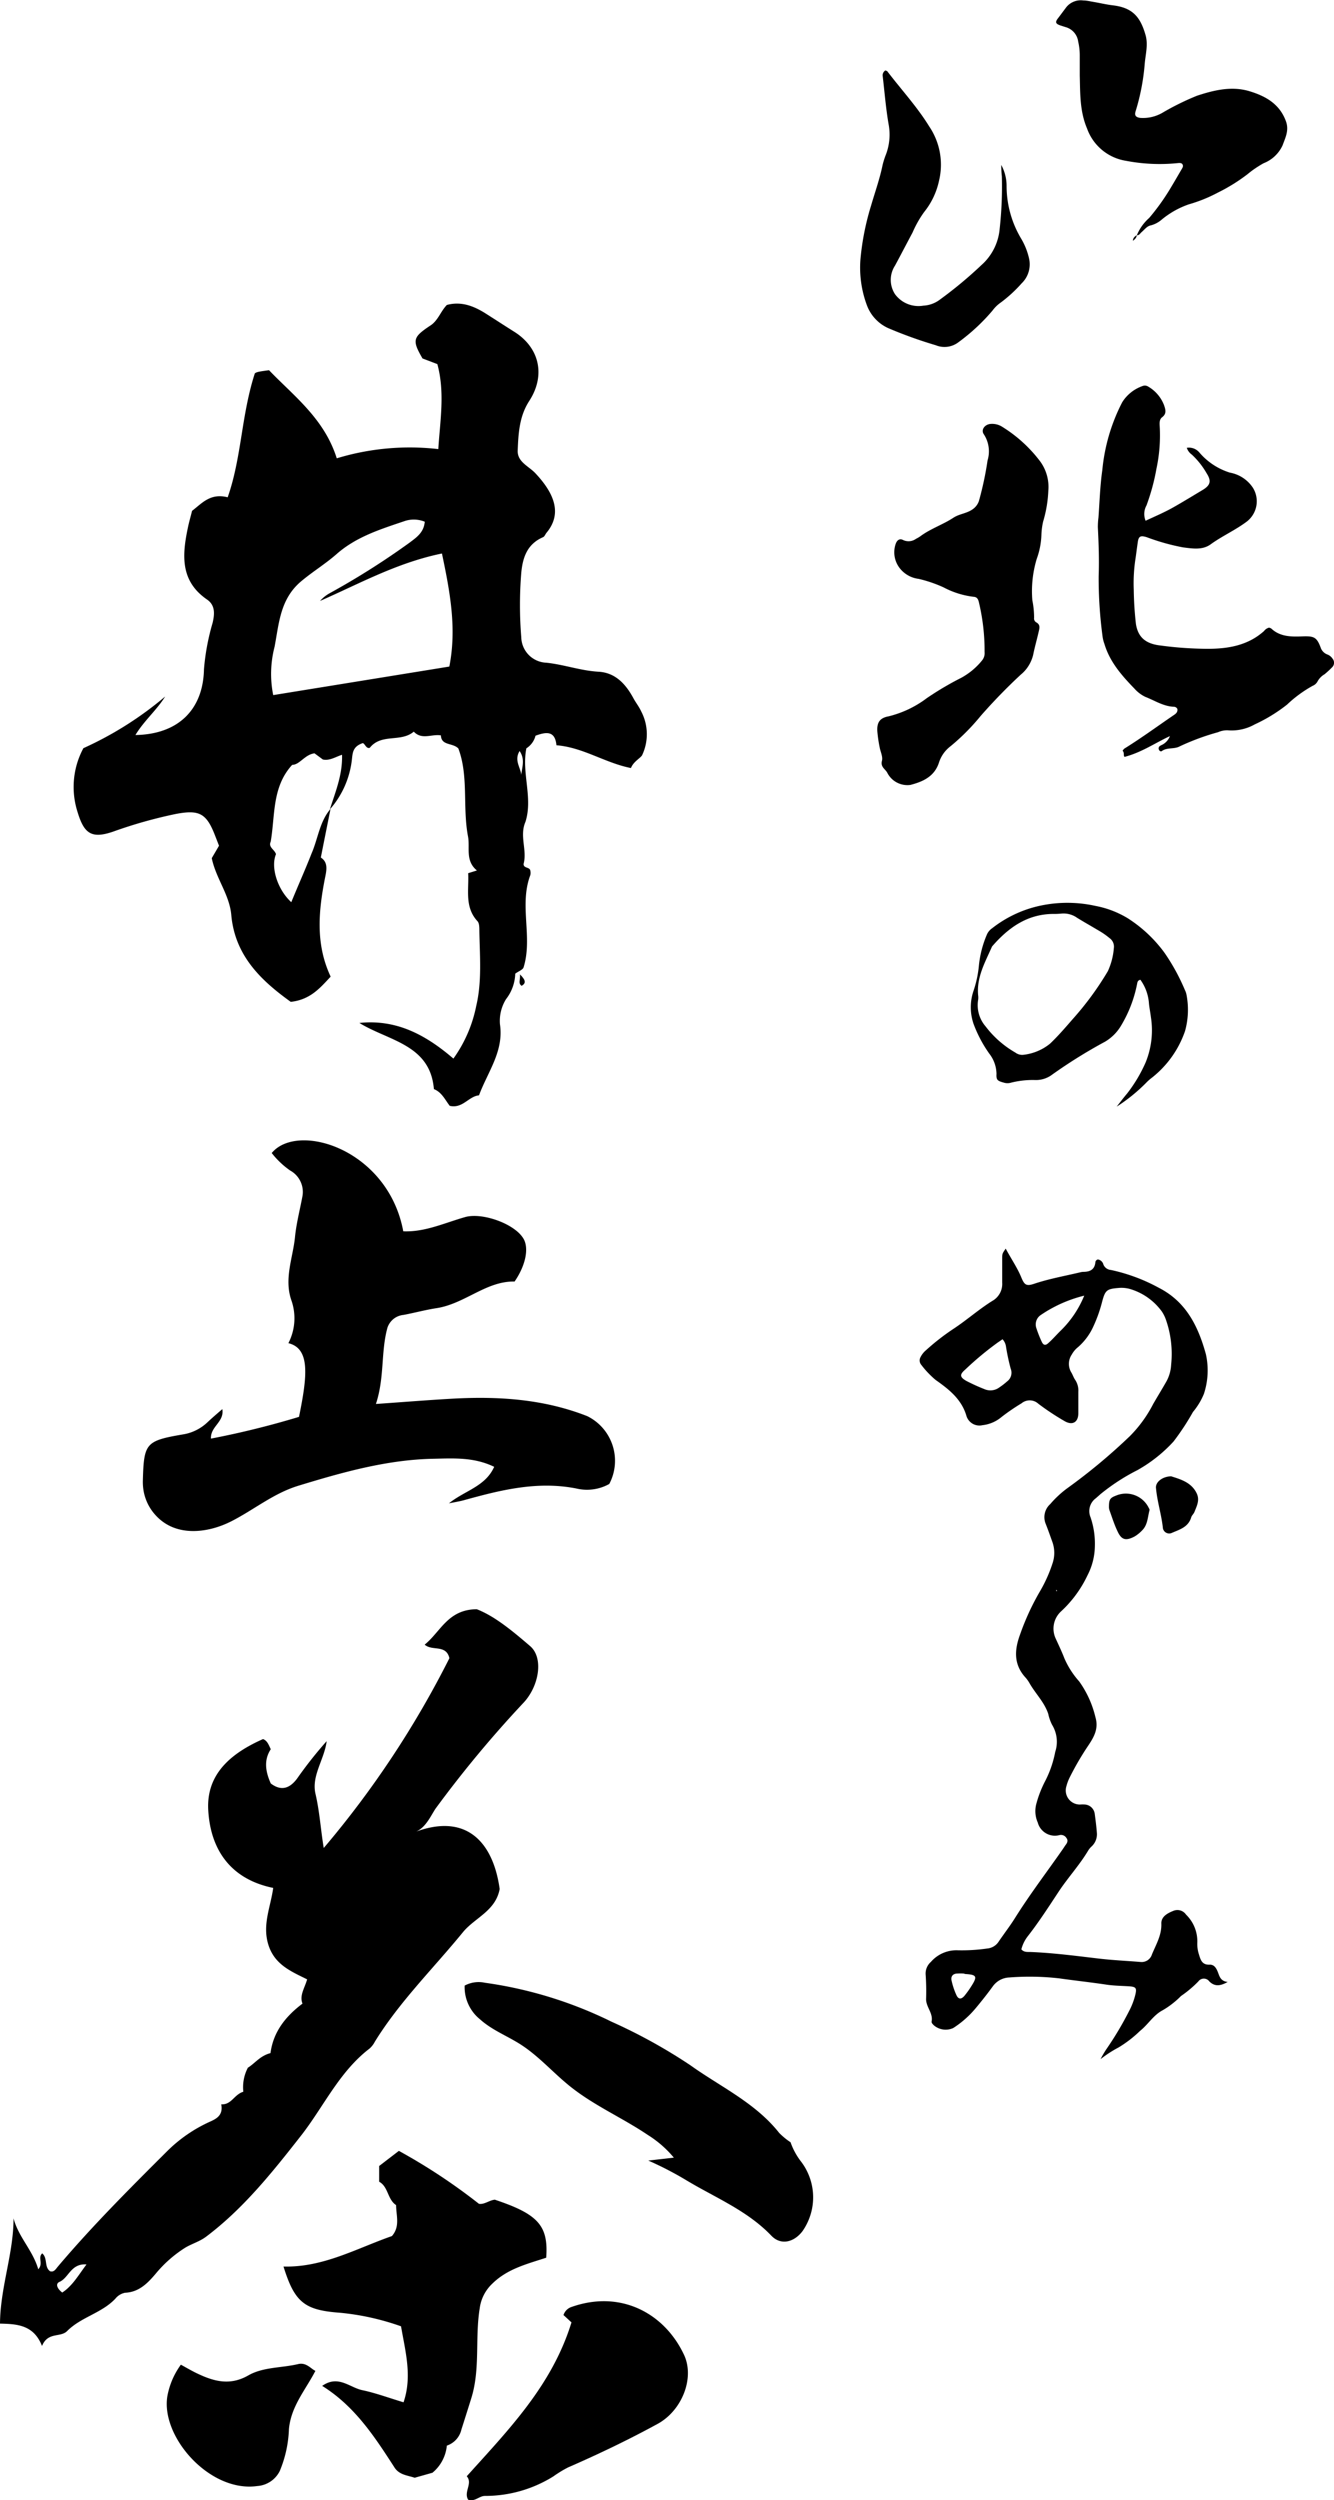 <svg xmlns="http://www.w3.org/2000/svg" viewBox="0 0 196.92 368.83"><g id="レイヤー_1" data-name="レイヤー 1"><path d="M92.09,128.94c-.47,2.34-.94,4.69-1.43,7.17,1,.65.9,1.64.66,2.8-1,5-1.49,9.91.79,14.77-1.57,1.68-3,3.4-5.89,3.72-4.33-3.11-8.25-6.78-8.78-12.83-.27-3-2.27-5.38-2.88-8.37l1.07-1.83-.58-1.49c-1.27-3.3-2.34-3.85-5.78-3.2A68.15,68.15,0,0,0,60,132.29c-3.21,1.1-4.3.28-5.26-2.92a12.08,12.08,0,0,1,.87-9.39,51.47,51.47,0,0,0,12.07-7.62c-1.24,2-3.11,3.56-4.39,5.68,6.4-.11,10-3.82,10.12-9.7a33.91,33.91,0,0,1,1.27-6.83c.32-1.35.4-2.62-.82-3.46-4-2.75-3.67-6.61-2.82-10.62.17-.83.41-1.64.61-2.46,1.46-1.11,2.69-2.66,5.26-2,2.06-5.86,2-12.07,4-18.26.2-.25.91-.32,2.1-.49,3.62,3.78,8.16,7.13,10,13A37,37,0,0,1,108,75.86c.27-4.28,1-8.32-.14-12.54l-2.19-.83c-1.56-2.7-1.45-3.13,1.21-4.89,1.09-.73,1.47-2.06,2.38-3,2.19-.6,4.12.22,5.83,1.32,1.36.86,2.72,1.75,4.09,2.61,3.77,2.35,4.69,6.45,2.25,10.22-1.47,2.25-1.61,4.8-1.71,7.32-.07,1.68,1.62,2.3,2.61,3.35,3,3.19,3.88,6.1,1.64,8.79-.17.21-.28.54-.5.64-2.3,1-3,2.9-3.22,5.25a58.2,58.2,0,0,0,0,9.52,3.84,3.84,0,0,0,3.69,3.75c2.6.27,5.07,1.18,7.71,1.33,2.48.14,4,1.8,5.13,3.87.36.68.86,1.29,1.18,2a7.24,7.24,0,0,1,.11,6.48c-.34.47-1.28.94-1.63,1.86-3.85-.76-7.08-3.06-11-3.36-.2-2.16-1.49-2-3.09-1.41A3.09,3.09,0,0,1,121,120c-.73,3.66,1,7.32-.14,10.86-.9,2.08.28,4.15-.27,6.2,0,.69.9.4,1,1a1.52,1.52,0,0,1,0,.63c-1.69,4.45.38,9.16-1,13.62-.11.36-.74.57-1.23.93A6.42,6.42,0,0,1,118,157a6.07,6.07,0,0,0-.9,3.69c.6,4-1.79,7-3.09,10.5-1.51.13-2.43,2-4.32,1.55-.69-.88-1.16-2-2.34-2.47-.54-6.6-6.72-7.11-11-9.76,5.52-.57,9.83,1.79,13.88,5.26A20,20,0,0,0,113.6,158c.86-3.64.52-7.37.46-11.08,0-.48,0-1.11-.27-1.41-1.94-2.09-1.25-4.63-1.38-7.09l1.29-.4c-1.75-1.44-1-3.32-1.31-5-.83-4.35.11-8.9-1.43-13-.86-.87-2.5-.37-2.58-1.93-1.39-.22-2.8.71-4-.55-1.92,1.63-4.77.22-6.49,2.38-.58.23-.78-.83-1.12-.66-1.39.5-1.41,1.41-1.52,2.35A13.32,13.32,0,0,1,92,129c.79-2.55,1.88-5.05,1.79-8.05-1,.33-1.83.91-2.83.7l-1.23-.91c-1.45.18-2.18,1.69-3.3,1.7-3,3.27-2.5,7.47-3.17,11.33-.39.84.59,1.16.78,1.85-.8,1.88.18,5.17,2.26,7.08,1-2.46,2.07-4.82,3-7.21C90.25,133.31,90.47,130.83,92.09,128.94ZM106,86.57a4.3,4.3,0,0,0-2.86-.13c-3.6,1.22-7.22,2.32-10.17,4.92-1.62,1.42-3.47,2.55-5.14,3.94-3.19,2.63-3.33,6.24-4,9.73a15.86,15.86,0,0,0-.2,7.12l26-4.21c1.12-5.71.08-11.08-1.09-16.68-6.68,1.37-12.24,4.49-18,7A5.5,5.5,0,0,1,92,97.1a112.84,112.84,0,0,0,11.8-7.47C104.8,88.87,105.87,88.16,106,86.57Zm14.23,37.71c0-1.23.71-2.53-.23-3.88C119.08,121.92,120.36,123,120.25,124.28Z" transform="translate(-43.3 -9.61)"/><path d="M104.22,280c7.83-3.13,11.87,1.28,12.84,8.27-.6,3.25-3.68,4.24-5.43,6.38-4.37,5.35-9.33,10.21-13,16.15a3.47,3.47,0,0,1-.77,1c-4.49,3.43-6.78,8.59-10.15,12.89-4.22,5.38-8.48,10.73-14,14.88-.89.67-2,1-3,1.57A18.34,18.34,0,0,0,66.3,345c-1.18,1.39-2.46,2.74-4.54,2.83a2.44,2.44,0,0,0-1.42.86c-2,2.14-5.06,2.71-7.13,4.79-1,1-2.82.07-3.71,2.2-1.22-3.11-3.66-3.24-6.2-3.3.05-5.41,2-10.31,2-15.53.72,2.77,2.83,4.69,3.65,7.52.79-.89-.12-1.69.58-2.35.84.7.27,2,1.16,2.64.59.18.85-.34,1.15-.69,5.08-6,10.59-11.5,16.11-17a21.47,21.47,0,0,1,6.42-4.41c1-.45,1.88-1,1.59-2.53,1.5.11,1.91-1.46,3.26-1.85a6.2,6.2,0,0,1,.67-3.55c1-.6,1.81-1.77,3.34-2.15.4-3.09,2.18-5.39,4.72-7.3-.46-1.23.3-2.24.69-3.58-2.42-1.2-4.91-2.21-5.78-5.29-.81-2.87.38-5.39.77-8.2-6.31-1.29-9.26-5.66-9.59-11.47-.31-5.4,3.46-8.44,8.09-10.49.64.25.83.86,1.14,1.5-1.06,1.63-.77,3.32,0,5.05,1.55,1.18,2.83.73,3.92-.77a60.68,60.68,0,0,1,4.33-5.47c-.32,2.67-2.27,5.09-1.65,7.76s.76,5.23,1.22,8a141.72,141.72,0,0,0,18.55-28c-.49-2.08-2.55-1-3.65-2,2.36-1.9,3.43-5.2,7.69-5.22,2.62,1,5.29,3.22,7.88,5.44,2,1.73,1.33,5.82-.91,8.28a168.27,168.27,0,0,0-13.09,15.74C106.69,277.83,106,279.48,104.22,280ZM52.49,347.8c1.51-1,2.33-2.48,3.58-4.15-2.32-.17-2.62,2-4,2.58C51.49,346.49,51.67,347.17,52.49,347.8Z" transform="translate(-43.3 -9.61)"/><path d="M102.83,191.25c3.22.13,6.12-1.25,9.13-2.1,2.5-.71,7.27.95,8.6,3.16.84,1.39.37,3.92-1.3,6.35-4.16-.1-7.33,3.27-11.49,3.92-1.64.25-3.25.69-4.89,1a2.77,2.77,0,0,0-2.38,1.87c-1,3.58-.41,7.35-1.71,11.27,4.15-.29,7.71-.58,11.28-.78,6.8-.38,13.5.05,19.93,2.58a7.34,7.34,0,0,1,3.24,10,6.76,6.76,0,0,1-4.85.67c-5.78-1.14-11.2.23-16.66,1.74-.6.16-1.23.26-2.16.45,2.33-1.89,5.38-2.47,6.68-5.39-3-1.45-6-1.25-8.91-1.19-6.92.13-13.5,2-20.06,4-3.65,1.13-6.54,3.56-9.86,5.24s-8,2.37-11-.75a7.13,7.13,0,0,1-1.91-3.67,7.92,7.92,0,0,1-.12-1.69c.15-5.44.44-5.78,5.91-6.72a6.78,6.78,0,0,0,3.56-1.73c.7-.66,1.42-1.28,2.26-2,.31,1.92-1.77,2.53-1.68,4.35a129,129,0,0,0,13-3.21c1.22-6,1.69-10.07-1.57-10.87a8,8,0,0,0,.44-6.33c-1.11-3.21.24-6.26.54-9.37.2-2,.73-4,1.1-6a3.6,3.6,0,0,0-1.82-3.77,12.59,12.59,0,0,1-2.72-2.58C87.26,175.05,100.58,179.14,102.83,191.25Z" transform="translate(-43.3 -9.61)"/><path d="M109.26,370.38a5.9,5.9,0,0,1-2.12,4l-2.63.74c-1-.35-2.28-.39-3-1.55-2.9-4.49-5.83-9-10.65-12,2.37-1.67,4.07.25,5.92.63s3.9,1.13,6.09,1.79c1.29-3.81.29-7.39-.37-11.21a37.5,37.5,0,0,0-9-2c-5.19-.38-6.7-1.47-8.35-6.82,5.85.16,10.8-2.68,16-4.49,1.24-1.41.63-3,.62-4.57-1.29-.85-1.13-2.7-2.5-3.45v-2.32l2.91-2.23A86.4,86.4,0,0,1,114,334.71c.8.13,1.51-.52,2.34-.61,6.41,2.14,7.93,3.83,7.59,8.56-2.79.92-5.74,1.62-8,3.87a6.06,6.06,0,0,0-1.82,3.62c-.71,4.39.11,8.92-1.24,13.24q-.72,2.31-1.46,4.62A3.26,3.26,0,0,1,109.26,370.38Z" transform="translate(-43.3 -9.61)"/><path d="M160,325.63a10,10,0,0,0,1.58,2.89,8.7,8.7,0,0,1,.17,10.24c-1.26,1.64-3.18,2.11-4.58.66-3.55-3.71-8.21-5.58-12.48-8.14a49.92,49.92,0,0,0-5.69-2.95l3.77-.43a16,16,0,0,0-3.86-3.36c-3.85-2.6-8.18-4.43-11.78-7.42-2.43-2-4.54-4.43-7.27-6.1-1.89-1.16-4-2-5.67-3.5a6.1,6.1,0,0,1-2.3-5,4.37,4.37,0,0,1,3-.42,61.38,61.38,0,0,1,18.67,5.74,79.27,79.27,0,0,1,11.62,6.41c4.47,3.2,9.62,5.55,13.14,10A10.2,10.2,0,0,0,160,325.63Z" transform="translate(-43.3 -9.61)"/><path d="M127.66,352.2l-1.18-1.08a1.86,1.86,0,0,1,1.2-1.2c7.32-2.57,13.75,1,16.59,7.06,1.61,3.43-.3,8.23-3.89,10.19-4.3,2.35-8.72,4.46-13.21,6.42a16.76,16.76,0,0,0-2.17,1.32,19,19,0,0,1-10.11,2.89c-.86,0-1.48.9-2.48.56-.71-1.15.72-2.42-.21-3.46C118.41,368,124.8,361.49,127.66,352.2Z" transform="translate(-43.3 -9.61)"/><path d="M70,358.44c.77.42,1.43.81,2.11,1.15,2.53,1.24,5,2.05,7.81.45,2.25-1.29,4.94-1.1,7.4-1.69,1.21-.28,1.88.71,2.54,1-1.45,2.81-3.6,5.21-3.91,8.6a17.5,17.5,0,0,1-1.35,6.17,4,4,0,0,1-3.32,2.22c-7,1-14.29-7.26-13.27-13.28A11.35,11.35,0,0,1,70,358.44Z" transform="translate(-43.3 -9.61)"/><path d="M120.06,153.35c.91.9.87,1.32.24,1.69C119.74,154.63,120.13,154.2,120.06,153.35Z" transform="translate(-43.3 -9.61)"/></g><g id="レイヤー_2" data-name="レイヤー 2"><path d="M191.76,193.8c.77,1.46,1.69,2.77,2.31,4.27.46,1.12.76,1.3,1.91.91,2.2-.73,4.48-1.14,6.73-1.67a2.17,2.17,0,0,1,.51-.08c1,0,1.69-.35,1.78-1.46a.48.48,0,0,1,.36-.37,1,1,0,0,1,.82.75,1.29,1.29,0,0,0,1.1.8,26.17,26.17,0,0,1,7.08,2.63c4.08,2.08,5.83,5.75,6.95,9.8a11.08,11.08,0,0,1-.29,5.84,10.15,10.15,0,0,1-1.62,2.68,36.44,36.44,0,0,1-2.87,4.36,21.44,21.44,0,0,1-5.31,4.21,30,30,0,0,0-5.47,3.55l-.69.61a2.34,2.34,0,0,0-.78,2.8,12,12,0,0,1,.64,4.25,9.58,9.58,0,0,1-1.07,4.28,17.33,17.33,0,0,1-4,5.43,3.46,3.46,0,0,0-.75,3.85c.45,1,.94,2,1.32,3a12.65,12.65,0,0,0,2.18,3.4,15,15,0,0,1,2.4,5.27c.5,1.69-.2,2.91-1,4.12a42,42,0,0,0-2.83,4.85,6.61,6.61,0,0,0-.45,1.22,2.08,2.08,0,0,0,2,2.71,5,5,0,0,1,.78,0,1.58,1.58,0,0,1,1.4,1.36c.12.91.24,1.82.31,2.74a2.46,2.46,0,0,1-.81,2.12,2.63,2.63,0,0,0-.49.61c-1.28,2.13-3,4-4.32,6s-2.89,4.44-4.52,6.53a5.25,5.25,0,0,0-1,2c.38.45.89.38,1.36.39,3.45.14,6.87.6,10.31,1,1.95.22,3.92.31,5.88.47a1.59,1.59,0,0,0,1.73-1.12c.61-1.48,1.46-2.85,1.38-4.59,0-1,.94-1.5,1.81-1.84a1.54,1.54,0,0,1,1.84.57,5.49,5.49,0,0,1,1.66,4.21,5,5,0,0,0,.25,1.68c.25.84.48,1.56,1.62,1.49.71,0,1,.66,1.21,1.21s.39,1.24,1.41,1.34c-1.12.62-1.9.7-2.71-.07a1,1,0,0,0-1.63,0,17,17,0,0,1-2.56,2.15,12.94,12.94,0,0,1-2.67,2.08c-1.39.71-2.17,2.11-3.37,3.06a17.49,17.49,0,0,1-3.2,2.46,17.16,17.16,0,0,0-2.63,1.71,15,15,0,0,1,.81-1.4,48.68,48.68,0,0,0,3.42-5.73,10.2,10.2,0,0,0,.92-2.45c.2-.88.08-1.09-.87-1.16-1.13-.08-2.26-.08-3.4-.25-2.33-.35-4.68-.6-7-.93a38.33,38.33,0,0,0-7.34-.13,3.14,3.14,0,0,0-2.46,1.33c-.8,1.1-1.64,2.16-2.51,3.2a14.5,14.5,0,0,1-3.32,2.93,2.69,2.69,0,0,1-2.88-.42c-.15-.16-.35-.35-.31-.55.25-1.25-.87-2.16-.81-3.38a34.91,34.91,0,0,0-.07-3.54,2.28,2.28,0,0,1,.77-1.86,5,5,0,0,1,4-1.72,25.93,25.93,0,0,0,4.3-.26,2.25,2.25,0,0,0,1.73-1.05c.79-1.16,1.65-2.27,2.39-3.45,2.18-3.48,4.67-6.74,7-10.08.18-.25.34-.52.52-.76s.36-.6.08-.95a.94.94,0,0,0-1-.45,2.62,2.62,0,0,1-3.24-1.85,4.13,4.13,0,0,1-.19-2.83,16.19,16.19,0,0,1,1.29-3.29,15.89,15.89,0,0,0,1.48-4.3,4.79,4.79,0,0,0-.47-4,6.45,6.45,0,0,1-.56-1.6c-.56-1.7-1.85-2.95-2.72-4.45a5.18,5.18,0,0,0-.6-.87c-1.86-2-1.66-4.21-.81-6.48a36.59,36.59,0,0,1,2.91-6.29,20.86,20.86,0,0,0,1.83-4.06,4.78,4.78,0,0,0,0-3.21c-.33-.91-.64-1.81-1-2.71a2.59,2.59,0,0,1,.68-2.88,15.19,15.19,0,0,1,2.49-2.32,85.35,85.35,0,0,0,9.27-7.71,19,19,0,0,0,3.45-4.76c.64-1.1,1.3-2.18,1.93-3.28a5.78,5.78,0,0,0,.71-2.49,15.31,15.31,0,0,0-.75-6.58,5.26,5.26,0,0,0-.63-1.28,8.93,8.93,0,0,0-4.62-3.29,4.69,4.69,0,0,0-1.82-.17c-1.7.14-1.92.36-2.36,2a21,21,0,0,1-1.37,3.82,8.93,8.93,0,0,1-2.19,2.9,3.64,3.64,0,0,0-.93,1.1,2.44,2.44,0,0,0-.09,2.6c.23.37.35.79.61,1.16a2.83,2.83,0,0,1,.45,1.74c0,1.05,0,2.1,0,3.15,0,1.36-.89,1.86-2.08,1.14a37.7,37.7,0,0,1-3.82-2.53,1.88,1.88,0,0,0-2.48-.07,30.6,30.6,0,0,0-2.93,2,5.28,5.28,0,0,1-2.85,1.23,2,2,0,0,1-2.37-1.41c-.73-2.45-2.6-3.9-4.53-5.26a13.77,13.77,0,0,1-2.14-2.25,1,1,0,0,1-.1-1.11,3.13,3.13,0,0,1,.78-1,33.78,33.78,0,0,1,4.14-3.22c2-1.32,3.8-2.94,5.86-4.19a2.86,2.86,0,0,0,1.28-2.58c0-1.18,0-2.36,0-3.54C191.24,194.54,191.25,194.54,191.76,193.8Zm-.47,13.37c-.27.18-.48.34-.7.48a46.33,46.33,0,0,0-4.81,4c-.86.74-.8,1.12.19,1.68a28,28,0,0,0,2.62,1.19,2.21,2.21,0,0,0,2.24-.25,10.81,10.81,0,0,0,1.14-.88,1.6,1.6,0,0,0,.52-1.89,31.6,31.6,0,0,1-.7-3.32A2,2,0,0,0,191.29,207.17Zm12.06-6.43a19.79,19.79,0,0,0-6.39,2.84,1.67,1.67,0,0,0-.66,2,17.94,17.94,0,0,0,.77,1.95c.25.54.56.61,1,.19.65-.58,1.22-1.25,1.85-1.86A15.26,15.26,0,0,0,203.35,200.74Zm-17.81,100h0a6.79,6.79,0,0,0-.9,0c-.65,0-1,.39-.88,1a10.52,10.52,0,0,0,.73,2.2c.3.63.72.63,1.2.06a14.11,14.11,0,0,0,1.05-1.48c.86-1.36.72-1.61-.94-1.71Zm13.69-56.4c.1,0,.12,0,.06-.14s-.08,0-.08,0A.5.5,0,0,0,199.23,244.31Z" transform="translate(-43.3 -9.61)"/><path d="M230.62,102.2a.89.89,0,0,1,.34.13c1.3,1.22,2.94,1.22,4.54,1.16,1.81-.07,2.19.1,2.8,1.78a1.65,1.65,0,0,0,.92.88,1.61,1.61,0,0,1,.79.63.94.94,0,0,1-.1,1.3,14,14,0,0,1-1.09,1,2.7,2.7,0,0,0-1,1,1.43,1.43,0,0,1-.75.7,18.49,18.49,0,0,0-3.79,2.78,23.72,23.72,0,0,1-4.76,2.91,6.93,6.93,0,0,1-4,.87,3.32,3.32,0,0,0-1.41.28,35.31,35.31,0,0,0-5.64,2.08c-.85.47-1.87.12-2.67.71-.13.1-.34,0-.42-.2a.45.45,0,0,1,.06-.49,1.82,1.82,0,0,1,.45-.26A2.42,2.42,0,0,0,216,118.2c-2.18,1-4.18,2.41-6.69,3.06-.21-.12,0-.65-.3-.9a1.61,1.61,0,0,1,.25-.31c2.45-1.52,4.78-3.22,7.16-4.85.36-.24.76-.46.68-1a.57.57,0,0,0-.55-.33c-1.53-.07-2.79-.92-4.16-1.45a5.12,5.12,0,0,1-1.65-1.25c-1.86-1.92-3.62-3.92-4.41-6.57a5.17,5.17,0,0,1-.26-1,64.66,64.66,0,0,1-.59-9c.09-2.4,0-4.81-.12-7.21a11.2,11.2,0,0,1,.09-1.43c.17-2.35.24-4.72.57-7a27.32,27.32,0,0,1,2.93-10,5.79,5.79,0,0,1,3-2.4.92.92,0,0,1,.88.1,5.4,5.4,0,0,1,2.31,2.74c.21.63.41,1.23-.29,1.76-.47.35-.37,1-.35,1.48a23.56,23.56,0,0,1-.49,6.12,31.17,31.17,0,0,1-1.47,5.41,2.6,2.6,0,0,0-.13,2.26c1.39-.65,2.79-1.24,4.13-2s2.85-1.68,4.27-2.53c1.17-.7,1.34-1.32.61-2.47a11.69,11.69,0,0,0-2.19-2.76,2,2,0,0,1-.74-1,2,2,0,0,1,1.83.66,9.71,9.71,0,0,0,4.53,3,5.17,5.17,0,0,1,3.41,2.25,3.78,3.78,0,0,1-.95,5c-1.68,1.25-3.6,2.1-5.3,3.33-1.22.88-2.67.62-4.06.45a32.05,32.05,0,0,1-5.36-1.5c-.87-.27-1.2-.2-1.33.69s-.21,1.55-.32,2.33a23.8,23.8,0,0,0-.28,4.7,50.36,50.36,0,0,0,.32,5.07c.31,2,1.48,2.94,3.61,3.18a53.65,53.65,0,0,0,7,.49c3,0,5.93-.49,8.3-2.62A1.35,1.35,0,0,1,230.62,102.2Z" transform="translate(-43.3 -9.61)"/><path d="M198.05,82a18.3,18.3,0,0,1-.77,4.56,10.4,10.4,0,0,0-.25,1.94,11.44,11.44,0,0,1-.7,3.58,16.49,16.49,0,0,0-.64,6.08,13.15,13.15,0,0,1,.26,2.59.65.65,0,0,0,.32.67c.63.34.48.86.36,1.37-.26,1.15-.59,2.28-.82,3.43a5.41,5.41,0,0,1-1.86,2.94,82.9,82.9,0,0,0-5.91,6.09,31.83,31.83,0,0,1-4.41,4.43,4.91,4.91,0,0,0-1.72,2.41c-.66,2.07-2.37,2.83-4.22,3.31a3.33,3.33,0,0,1-3.38-1.73c-.27-.6-1.07-.87-.82-1.83.16-.6-.23-1.35-.34-2a20.44,20.44,0,0,1-.34-2.33c-.09-1.34.38-2,1.67-2.23a15.5,15.5,0,0,0,5.63-2.68,45.14,45.14,0,0,1,5.08-3,10.24,10.24,0,0,0,3.09-2.58,1.68,1.68,0,0,0,.36-1.23,30.54,30.54,0,0,0-.82-7.25c-.1-.45-.23-.86-.79-.89a12.7,12.7,0,0,1-4.46-1.4A19.33,19.33,0,0,0,178.89,95,4.17,4.17,0,0,1,176,93.27a3.82,3.82,0,0,1-.47-3.46c.21-.55.59-.81,1.12-.52a1.87,1.87,0,0,0,1.86-.19,4.81,4.81,0,0,0,.78-.48c1.49-1.06,3.25-1.65,4.77-2.65.85-.55,1.89-.61,2.74-1.18a2.45,2.45,0,0,0,1-1.26,47.75,47.75,0,0,0,1.28-6,4.6,4.6,0,0,0-.56-3.87c-.42-.61.08-1.37.89-1.5a2.76,2.76,0,0,1,1.88.44,20.55,20.55,0,0,1,5.5,5A6.37,6.37,0,0,1,198.05,82Z" transform="translate(-43.3 -9.61)"/><path d="M211.13,44.28a6.89,6.89,0,0,1,1.81-2.52,32.66,32.66,0,0,0,3-4.15c.61-1,1.18-2,1.77-3,.13-.23.3-.45.16-.73s-.5-.23-.8-.2a26.32,26.32,0,0,1-7.57-.35,7.31,7.31,0,0,1-5.74-4.78c-1.08-2.55-1-5.18-1.07-7.83,0-1,0-1.93,0-2.89a9.08,9.08,0,0,0-.23-2.08,2.56,2.56,0,0,0-1.86-2.14l-.75-.24c-.74-.25-.82-.49-.37-1.07s.75-1,1.1-1.46a2.73,2.73,0,0,1,2.63-1.16c.52,0,1,.13,1.56.22.94.16,1.88.39,2.83.5,2.79.34,4,1.6,4.78,4.31.45,1.47,0,2.95-.11,4.42A32.17,32.17,0,0,1,210.94,26c-.2.63,0,.9.66,1a5.7,5.7,0,0,0,3.27-.74A38.83,38.83,0,0,1,220,23.73c2.48-.81,5.09-1.46,7.72-.67,2.4.72,4.49,1.88,5.42,4.48.46,1.31-.1,2.39-.51,3.51a5.14,5.14,0,0,1-2.8,2.64,15.36,15.36,0,0,0-2.38,1.62A26.05,26.05,0,0,1,223.12,38a21.9,21.9,0,0,1-4.35,1.76,12.85,12.85,0,0,0-4,2.26,4,4,0,0,1-1.6.84c-.56.11-.93.63-1.36,1-.22.19-.36.52-.74.44Z" transform="translate(-43.3 -9.61)"/><path d="M174,20c.14.06.25.08.29.14,2.06,2.7,4.39,5.22,6.17,8.11a10.07,10.07,0,0,1,1.46,8,11,11,0,0,1-2.21,4.65A16,16,0,0,0,178,43.93c-.87,1.62-1.71,3.25-2.58,4.86a3.85,3.85,0,0,0,0,4.22,4.3,4.3,0,0,0,4.18,1.69,4.39,4.39,0,0,0,2.33-.81,62,62,0,0,0,6.26-5.19,8.09,8.09,0,0,0,2.68-5.36,56.91,56.91,0,0,0,.32-7.72,15.62,15.62,0,0,1-.09-1.68,6.48,6.48,0,0,1,.79,3.09,15.16,15.16,0,0,0,2.19,7.85,10.11,10.11,0,0,1,1.11,2.79,3.9,3.9,0,0,1-1.08,3.74A20.19,20.19,0,0,1,191,54.26a5.25,5.25,0,0,0-1.21,1.19,29.07,29.07,0,0,1-5,4.64,3.39,3.39,0,0,1-3.35.45A64.56,64.56,0,0,1,174.38,58a6,6,0,0,1-3.12-3.38,15.9,15.9,0,0,1-.94-6.81,38.73,38.73,0,0,1,1.58-7.92c.58-2,1.27-3.9,1.68-5.92a11.74,11.74,0,0,1,.52-1.62,8.3,8.3,0,0,0,.38-4.37c-.41-2.36-.6-4.76-.88-7.15A.83.83,0,0,1,174,20Z" transform="translate(-43.3 -9.61)"/><path d="M208.14,172.86c.51-.65,1-1.3,1.54-1.94a21.43,21.43,0,0,0,2.74-4.6,12.51,12.51,0,0,0,.77-6.68c-.08-.69-.23-1.37-.29-2.07a6.79,6.79,0,0,0-1.26-3.43c-.47.11-.44.44-.51.73a18.89,18.89,0,0,1-2.29,5.95,6.72,6.72,0,0,1-2.44,2.47,73.9,73.9,0,0,0-8,5,4,4,0,0,1-2.37.64,13,13,0,0,0-3.51.4,1.81,1.81,0,0,1-1,0c-1-.27-1.17-.41-1.12-1.31a5,5,0,0,0-1.08-3,18.91,18.91,0,0,1-2.31-4.38,7.52,7.52,0,0,1,0-4.87,16.46,16.46,0,0,0,.8-3.81,15.55,15.55,0,0,1,1.19-4.53,2.19,2.19,0,0,1,.76-.89,17.42,17.42,0,0,1,7.68-3.44,19.15,19.15,0,0,1,7.54.14,14.36,14.36,0,0,1,4.75,1.8,20.11,20.11,0,0,1,5.49,5.15,30.32,30.32,0,0,1,3,5.49,2.56,2.56,0,0,1,.24.74,11.67,11.67,0,0,1-.23,5.29,14.92,14.92,0,0,1-4.84,6.84,7.27,7.27,0,0,0-.79.68A25.22,25.22,0,0,1,208.14,172.86Zm-.42-23.37a1.55,1.55,0,0,0-.64-1.5,12,12,0,0,0-1.17-.85c-1.19-.72-2.41-1.4-3.6-2.13a3.45,3.45,0,0,0-2.34-.63,11.65,11.65,0,0,1-1.32.05c-3.73.07-6.45,2-8.82,4.7a.64.64,0,0,0-.14.22c-1,2.26-2.25,4.46-2,7.09a2.38,2.38,0,0,1,0,.65,4.79,4.79,0,0,0,1.09,3.92,14.7,14.7,0,0,0,4.4,3.87,1.68,1.68,0,0,0,1.11.34,7.56,7.56,0,0,0,4-1.64c1.28-1.21,2.4-2.54,3.55-3.85a44.73,44.73,0,0,0,5-6.86A10,10,0,0,0,207.72,149.49Z" transform="translate(-43.3 -9.61)"/><path d="M216.18,227.39c1.35.43,3,.88,3.78,2.53.47,1,0,1.87-.35,2.75-.12.28-.39.5-.47.78-.42,1.43-1.7,1.79-2.84,2.28a.94.94,0,0,1-1.35-.81c-.22-1.94-.82-3.8-1-5.73C213.8,228.29,214.84,227.42,216.18,227.39Z" transform="translate(-43.3 -9.61)"/><path d="M207,231.93c0-1.12.15-1.36,1.06-1.7a3.75,3.75,0,0,1,4.8,1.79c.06.12.16.26.13.36-.27,1-.27,2.09-1,2.89a5.29,5.29,0,0,1-1.21,1c-1.31.69-1.92.47-2.47-.67s-.83-2.1-1.22-3.17A1.54,1.54,0,0,1,207,231.93Z" transform="translate(-43.3 -9.61)"/><path d="M211.1,44.25c0,.41-.24.63-.56.89,0-.47.3-.66.59-.86Z" transform="translate(-43.3 -9.61)"/></g></svg>